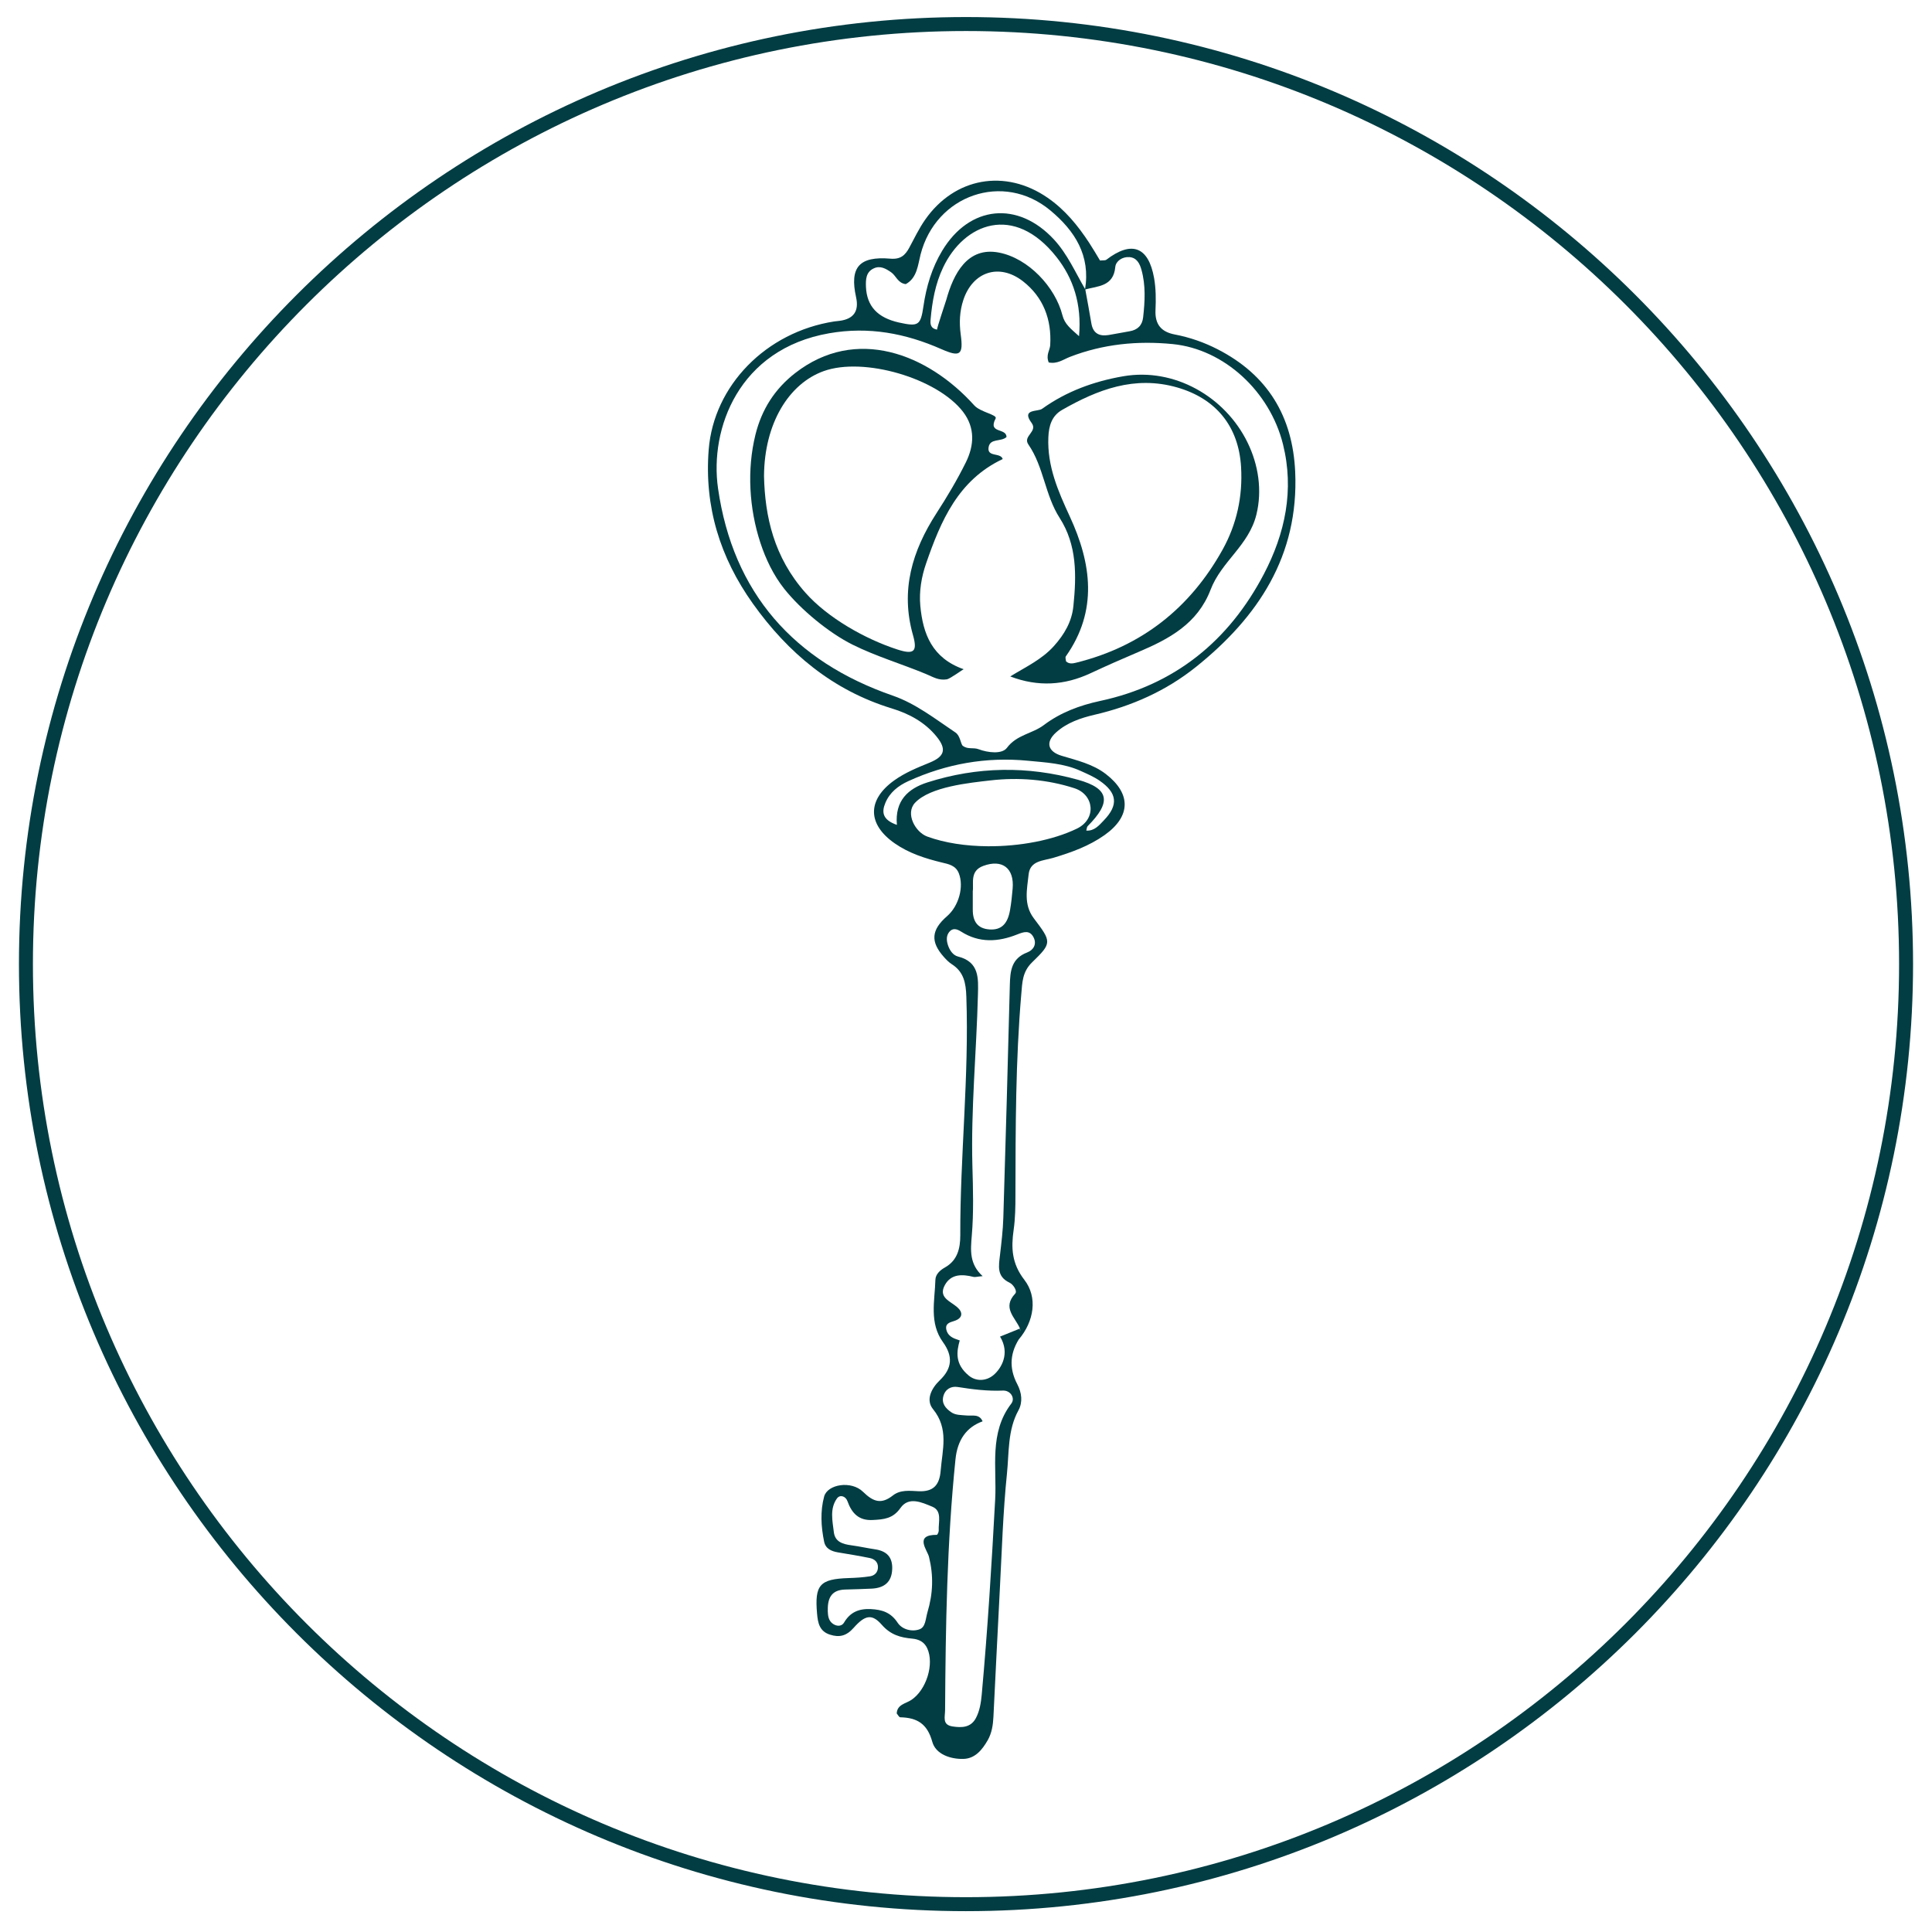 <?xml version="1.0" encoding="UTF-8"?>
<svg id="Layer_1" xmlns="http://www.w3.org/2000/svg" version="1.1" viewBox="0 0 510 510">
  <!-- Generator: Adobe Illustrator 29.6.1, SVG Export Plug-In . SVG Version: 2.1.1 Build 9)  -->
  <defs>
    <style>
      .st0 {
        fill: #023d43;
      }
    </style>
  </defs>
  <path class="st0" d="M256.79,235.35v4.75c-.02,3.02,1.17,5.03,4.42,5.25,3.07.21,4.79-1.42,5.42-5.14.32-1.86.52-3.74.68-5.62.48-5.39-2.72-7.88-7.76-6.01-3.64,1.35-2.45,4.62-2.77,6.77h0ZM286.75,219.26c2.18.13,3.42-1.44,4.66-2.73,3.89-4.03,3.52-7.25-1.18-10.47-1.54-1.06-3.31-1.81-5.02-2.58-4.39-1.99-9.14-2.2-13.83-2.66-11.03-1.07-21.57.8-31.63,5.39-2.62,1.2-4.87,2.95-6.03,5.72-1.05,2.5-.75,4.49,3.04,5.82-.57-6.41,2.97-9.58,8.04-11.21,13.15-4.2,26.5-4.39,39.73-.71,8.37,2.32,8.91,5.9,2.59,12.25-.24.25-.23.74-.36,1.17h0ZM284.84,88.74c.75-8.53-1.55-15.32-5.97-20.91-11.22-14.2-24.4-8.86-29.91,2.77-2.06,4.33-2.88,8.96-3.3,13.67-.09,1.05-.17,2.42,1.72,2.74-.21-.07,2.25-7.26,2.42-7.88,1.88-6.78,5.53-14.09,13.93-12.45,7.73,1.51,14.82,9.05,16.73,16.55.59,2.32,2.09,3.46,4.38,5.51ZM260.79,223.39c8.37.05,17.06-1.56,23.46-4.64,5.3-2.55,4.57-8.98-.61-10.67-7.15-2.33-14.75-2.93-22.2-2.07-5.46.63-15.86,1.64-19.88,5.89-2.66,2.81.04,7.77,3.21,8.93,4.61,1.69,10.24,2.53,16.02,2.56ZM218.5,425.12c.08,1.14,0,2.87,1.79,3.77.95.47,2,.31,2.51-.56,1.62-2.76,3.92-3.72,7.07-3.57,2.99.15,5.29.87,7.1,3.62,1.17,1.77,3.77,2.45,5.77,1.71,1.62-.6,1.58-2.78,2.09-4.51,1.47-4.94,1.63-9.62.4-14.61-.44-1.78-3.99-5.85,2.06-5.81.17,0,.53-.74.51-1.12-.12-2.25.97-5.22-1.72-6.32-2.66-1.08-6.17-2.8-8.38.35-1.99,2.84-4.42,3.02-7.29,3.17-3.71.21-5.56-1.77-6.71-4.98-.47-1.31-1.97-1.82-2.77-.7-1.93,2.69-1.18,5.87-.82,8.87.31,2.62,2.39,3.18,4.62,3.49,2.09.28,4.17.75,6.26,1.06,3.02.44,4.64,2.02,4.53,5.19-.12,3.52-2.15,5.02-5.42,5.19-2.35.13-4.71.16-7.06.24-3.24.11-4.62,1.89-4.52,5.51h0ZM259.37,375.2c-4.25,1.54-6.63,4.89-7.15,10.05-2.25,21.98-2.6,44.04-2.74,66.11,0,1.89-.84,3.95,1.98,4.38,2.42.37,4.82.33,6.17-2.24,1-1.91,1.32-4.02,1.52-6.15,1.56-17.16,2.62-34.33,3.55-51.54.46-8.4-1.66-17.58,4.26-25.3,1.09-1.42-.2-3.52-2.22-3.43-4.05.17-7.98-.32-11.95-.95-1.74-.27-3.29.58-3.78,2.47-.48,1.87.59,3.14,2.02,4.15,1.23.87,2.67.76,4.08.9,1.52.16,3.39-.5,4.27,1.54ZM276.84,95.69c-.82-1.99.31-3.22.39-4.58.4-6.8-1.82-12.67-7.19-16.86-6.27-4.87-13.26-2.54-15.74,4.93-.97,2.94-1.12,5.92-.7,9.07.75,5.47-.13,6.1-5.1,3.91-9.49-4.18-19.17-6.01-29.6-4.19-23.91,4.16-31.61,25.21-29.36,40.93,3.96,27.64,20.07,45.71,46.16,54.74,6.06,2.1,11.23,6.18,16.5,9.71,1.35.9,1.36,3.12,2,3.57,1.39.97,2.68.31,4.17.87,2.36.89,6.12,1.37,7.43-.38,2.6-3.48,6.69-3.71,9.73-6,4.38-3.31,9.46-5.21,14.84-6.37,19.78-4.23,34.05-15.89,43.28-33.54,5.57-10.66,8.05-22.11,5.02-34.25-3.46-13.89-15.48-25.07-29.09-26.42-9.27-.92-18.39-.02-27.16,3.38-1.72.67-3.3,1.92-5.57,1.47ZM286.48,76.35c.54,3,1.12,5.99,1.61,8.99.44,2.66,2.07,3.49,4.54,3.1,1.85-.29,3.68-.69,5.53-.99,2.12-.35,3.37-1.55,3.6-3.69.47-4.21.71-8.42-.45-12.56-.44-1.58-1.21-3.18-3.17-3.33-1.87-.14-3.58,1.05-3.73,2.6-.48,5.18-4.57,5.02-7.99,5.95,1.49-8.95-2.66-15.47-9.16-20.88-12.39-10.31-30.23-4.1-34.26,11.67-.7,2.74-.9,6.17-3.9,7.79-2.12-.26-2.54-2.22-3.87-3.13-1.4-.97-2.87-1.82-4.57-1.03-2.08.96-2.14,2.93-2.07,4.86.22,5.13,3.06,8.18,8.73,9.44,5.09,1.12,5.71.8,6.45-4.32.76-5.2,2.23-10.12,4.95-14.64,7.21-11.97,19.99-13.23,29.49-2.97,3.58,3.87,5.64,8.67,8.25,13.13h.02ZM269.44,352.79c-2.81,4.04-3.23,8.2-.88,12.65,1.14,2.17,1.47,4.69.28,6.86-2.87,5.23-2.45,11.05-3.02,16.6-1.06,10.32-1.36,20.71-1.91,31.08-.59,11.07-1.11,22.16-1.67,33.24-.11,2.13-.42,4.25-1.5,6.14-1.46,2.54-3.32,4.87-6.45,4.95-3.47.08-7.3-1.27-8.19-4.52-1.32-4.8-4.04-6.37-8.46-6.47-.3,0-.59-.62-.93-1.02.13-2.39,2.39-2.58,3.86-3.56,3.97-2.64,6.1-9.48,4.2-13.62-.78-1.71-2.22-2.4-3.95-2.56-3.12-.28-5.72-1-8.04-3.65-2.59-2.96-4.42-2.62-7.45.81-1.88,2.12-3.73,2.59-6.23,1.79-2.77-.88-3.21-3.07-3.42-5.57-.66-7.56.71-9.12,8.33-9.37,1.88-.06,3.77-.17,5.63-.46,1.24-.19,2.12-1.05,2.12-2.43s-.95-2.15-2.17-2.4c-2.77-.57-5.57-1.02-8.37-1.49-1.73-.29-3.28-.94-3.67-2.82-.82-3.97-1.05-8.03,0-11.92.88-3.26,7.18-4.28,10.27-1.25,2.72,2.67,4.83,3.36,7.87.97,2.01-1.59,4.52-1.22,6.84-1.12,3.87.16,5.48-1.65,5.78-5.42.45-5.57,2.22-11.06-2.02-16.26-1.99-2.44-.4-5.52,1.79-7.61,3.32-3.17,3.49-6.4.85-10.05-3.68-5.08-2.17-10.89-2.01-16.46.04-1.47,1.22-2.54,2.5-3.26,3.37-1.88,4.07-5.11,4.07-8.49-.06-21.01,2.34-41.97,1.6-63.01-.12-3.54-.64-6.52-3.82-8.55-.78-.5-1.47-1.2-2.09-1.9-3.62-4.04-3.36-7.17.83-10.8,3.12-2.71,4.46-7.78,3.11-11.28-.83-2.15-2.76-2.46-4.54-2.89-4.39-1.07-8.64-2.43-12.39-5.04-7.22-5.02-7.32-11.44-.2-16.58,2.89-2.09,6.18-3.41,9.47-4.76,3.92-1.62,4.47-3.53,1.76-6.87-3.07-3.77-7.22-6.02-11.83-7.42-15.58-4.77-27.37-14.64-36.65-27.66-8.65-12.13-12.86-25.61-11.66-40.68,1.34-16.82,15.06-31,33.15-33.81.47-.07.94-.09,1.41-.16,3.71-.49,5.16-2.57,4.34-6.24-1.74-7.86.79-10.87,9.05-10.17,2.69.23,3.9-.88,4.99-2.89,1.34-2.49,2.57-5.07,4.19-7.39,7.79-11.17,21.17-13.52,32.36-5.78,4.56,3.15,7.97,7.33,10.97,11.91,1.02,1.56,1.95,3.17,2.84,4.64.78-.08,1.36.02,1.67-.21,6.67-5.1,11.12-3.47,12.6,4.84.49,2.77.5,5.66.37,8.47-.17,3.76,1.52,5.74,5.07,6.42,3.97.76,7.75,2.07,11.35,3.92,13.2,6.77,19.81,17.71,20.46,32.39.97,22.09-9.77,38.3-26.23,51.48-7.87,6.3-16.9,10.31-26.71,12.59-3.72.87-7.32,2.09-10.2,4.69-2.8,2.52-2.23,5.02,1.46,6.14,4.07,1.23,8.24,2.17,11.7,4.83,6.72,5.19,6.63,11.17-.34,16.11-4.09,2.9-8.77,4.58-13.54,6.01-2.62.78-6.12.7-6.51,4.38-.41,3.89-1.4,7.92,1.37,11.58,4.71,6.22,4.85,6.49-.43,11.6-2.6,2.52-2.61,5.32-2.87,8.35-1.52,17.66-1.51,35.37-1.55,53.09,0,3.07-.04,6.17-.47,9.18-.69,4.81-.51,8.9,2.82,13.21,3.57,4.6,2.58,10.97-1.47,15.74-.07-.7.59-2.26.32-2.88-1.26-2.95-4.78-5.47-1.26-9.22.63-.67-.51-2.42-1.52-2.9-3.42-1.62-2.83-4.41-2.5-7.26.38-3.27.78-6.56.88-9.84.62-20.47,1.21-40.95,1.72-61.43.09-3.71.4-7.03,4.57-8.62,1.63-.62,2.64-2.17,1.68-4.02-1.02-1.97-2.63-1.4-4.27-.75-5.06,2.02-10.05,2.32-14.86-.75-1.07-.68-2.21-1.04-3.13.12-.78.98-.72,2.19-.36,3.36.45,1.42,1.34,2.77,2.68,3.11,5.67,1.42,5.38,5.77,5.27,10.09-.38,15.06-1.87,30.1-1.46,45.19.17,6.12.36,12.29-.16,18.37-.33,3.91-.67,7.51,2.86,10.72-1.49.13-1.99.31-2.42.2-2.93-.74-5.87-.83-7.52,2.1-1.87,3.34,1.37,4.27,3.25,5.91,1.56,1.36,1.47,2.92-.86,3.64-1.16.36-2.37.68-2.03,2.27.27,1.24,1.17,1.98,2.33,2.42,1.32.5,1.21.42,1.21.42-.86,3.01-1.31,6.24,2.39,9.3,1.82,1.51,4.51,1.56,6.56-.18,1.98-1.69,4.42-5.64,1.69-10.12l5.24-2.12.19,2.1Z"/>
  <path class="st0" d="M201.68,125.67c.24,10.66,2.6,21.4,10.94,30.8,5.82,6.57,15.66,12.19,24.24,14.97,4.34,1.41,5.4.64,4.15-3.76-3.37-11.85-.22-22.25,6.18-32.18,2.81-4.34,5.48-8.82,7.77-13.45,2.18-4.42,2.52-9.07-.74-13.34-6.82-8.89-26.21-14.55-36.78-10.75-9.19,3.3-15.67,13.77-15.76,27.69h0ZM265.69,115.37c-1.44,1.32-4.3.26-4.72,2.66-.49,2.75,3.18,1.34,3.72,3.15-11.76,5.54-16.36,16.37-20.23,27.58-1.21,3.49-1.87,7.33-1.52,11.16.69,7.42,3.1,13.8,11.46,16.75-.13-.05-3.6,2.53-4.46,2.66-2.21.33-3.54-.59-5.53-1.42-6.38-2.65-13.18-4.66-19.36-7.74-6.26-3.12-13.67-9.25-18.03-14.74-2.85-3.59-4.89-7.85-6.31-12.19-2.95-9-3.57-19.24-1.3-28.46,1.66-6.72,5.11-12.1,10.5-16.3,16-12.44,34.95-5.16,47.27,8.53,1.65,1.83,6.17,2.45,5.64,3.47-2.15,4.07,2.92,2.38,2.87,4.91Z"/>
  <path class="st0" d="M281.41,174.59c.82.74,1.77.57,2.68.34,17.26-4.27,30.06-14.41,38.64-29.83,3.73-6.72,5.35-14.06,4.88-21.84-.63-10.68-6.58-18.05-16.92-21-11.17-3.18-20.91.57-30.33,5.95-2.72,1.56-3.49,4.18-3.62,7.22-.32,7.62,2.57,14.21,5.67,20.93,5.71,12.35,7.47,24.84-1.06,36.91-.2.28.02.86.06,1.29v.02ZM266.67,178.57c4.12-2.54,8.31-4.45,11.51-8,2.78-3.09,4.76-6.47,5.17-10.6.82-8.06.98-16.08-3.64-23.27-3.86-6-4.18-13.48-8.24-19.36-1.57-2.27,2.57-3.37.84-5.71-2.79-3.75,1.64-2.89,2.77-3.71,6.42-4.61,13.71-7.27,21.46-8.6,13.47-2.32,26.88,5.39,32.79,17.51,2.86,5.86,3.9,12.61,2.33,19-2.02,8.21-9.23,12.34-12.1,19.85-3.45,8.99-10.92,12.98-19.03,16.42-4.24,1.8-8.47,3.66-12.64,5.61-6.86,3.21-13.84,3.67-21.22.85Z"/>
  <path class="st0" d="M255,8.19C119.16,8.19,8.69,118.66,8.69,254.5s110.47,246.31,246.31,246.31,246.31-110.47,246.31-246.31S390.84,8.19,255,8.19ZM255,504.5c-137.81,0-250-112.19-250-250S117.19,4.5,255,4.5s250,112.19,250,250-112.19,250-250,250Z"/>
</svg>